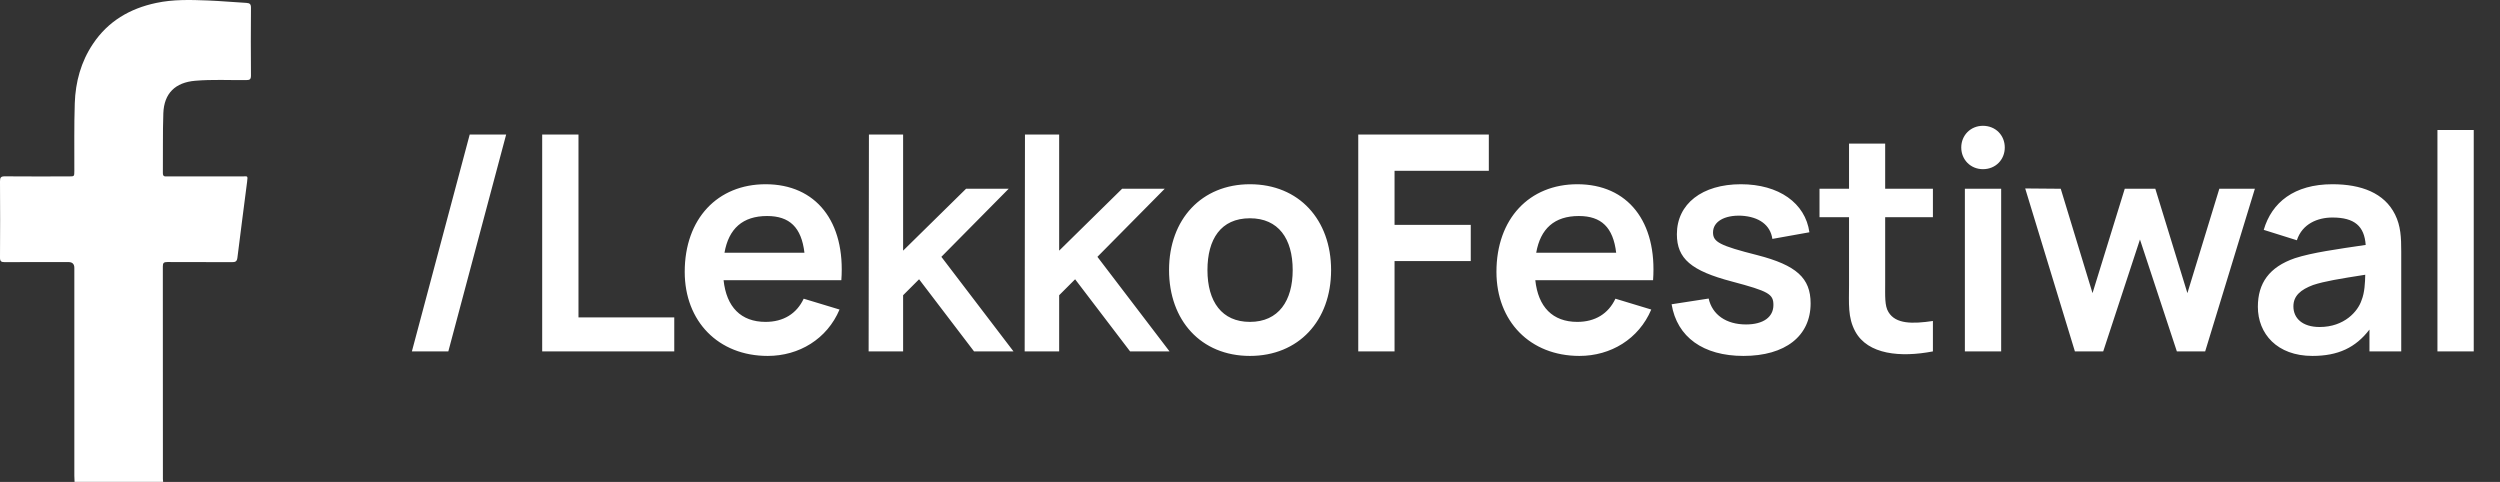 <?xml version="1.0" encoding="UTF-8"?> <svg xmlns="http://www.w3.org/2000/svg" width="249" height="48" viewBox="0 0 249 48" fill="none"><rect x="0" y="0" width="249" height="48" fill="#333333" stroke="none"/><path d="M46.783 13.4H50.413L44.653 35H41.023L46.783 13.4ZM54.002 35V13.4H57.617V31.61H67.157V35H54.002ZM76.463 35.45C71.543 35.45 68.198 32 68.198 27.08C68.198 21.77 71.483 18.35 76.253 18.35C81.278 18.35 84.218 22.07 83.798 27.905H72.068C72.353 30.575 73.793 32.06 76.253 32.06C78.023 32.06 79.343 31.25 80.048 29.75L83.618 30.83C82.373 33.77 79.583 35.45 76.463 35.45ZM76.403 21.515C73.973 21.515 72.578 22.775 72.158 25.175H80.123C79.823 22.64 78.638 21.515 76.403 21.515ZM86.515 35L86.545 13.4H89.95V24.965L96.22 18.8H100.465L93.76 25.58L100.945 35H97.015L91.54 27.815L89.95 29.405V35H86.515ZM102.057 35L102.087 13.4H105.492V24.965L111.762 18.8H116.007L109.302 25.58L116.487 35H112.557L107.082 27.815L105.492 29.405V35H102.057ZM124.492 35.45C119.617 35.45 116.437 31.91 116.437 26.9C116.437 21.815 119.707 18.35 124.492 18.35C129.382 18.35 132.577 21.89 132.577 26.9C132.577 31.955 129.337 35.45 124.492 35.45ZM124.492 32.06C127.357 32.06 128.752 29.945 128.752 26.9C128.752 23.765 127.327 21.74 124.492 21.74C121.582 21.74 120.262 23.84 120.262 26.9C120.262 30.05 121.702 32.06 124.492 32.06ZM135.282 35V13.4H148.287V17.015H138.897V22.4H146.487V26H138.897V35H135.282ZM157.311 35.45C152.391 35.45 149.046 32 149.046 27.08C149.046 21.77 152.331 18.35 157.101 18.35C162.126 18.35 165.066 22.07 164.646 27.905H152.916C153.201 30.575 154.641 32.06 157.101 32.06C158.871 32.06 160.191 31.25 160.896 29.75L164.466 30.83C163.221 33.77 160.431 35.45 157.311 35.45ZM157.251 21.515C154.821 21.515 153.426 22.775 153.006 25.175H160.971C160.671 22.64 159.486 21.515 157.251 21.515ZM173.647 35.45C169.642 35.45 167.032 33.575 166.492 30.305L170.182 29.735C170.542 31.34 171.922 32.315 173.902 32.315C175.627 32.315 176.632 31.58 176.632 30.38C176.632 29.285 176.167 29.015 172.507 28.04C168.442 26.975 167.017 25.76 167.017 23.33C167.017 20.3 169.537 18.35 173.392 18.35C177.172 18.35 179.812 20.225 180.217 23.135L176.527 23.795C176.332 22.415 175.207 21.59 173.452 21.485C171.757 21.41 170.617 22.07 170.617 23.15C170.617 24.095 171.247 24.455 175.042 25.415C178.927 26.42 180.337 27.695 180.337 30.215C180.337 33.47 177.817 35.45 173.647 35.45ZM192.518 35C189.308 35.615 186.038 35.33 184.778 33.005C184.028 31.61 184.163 30.245 184.163 28.385V21.635H181.223V18.8H184.163V14.3H187.763V18.8H192.518V21.635H187.763V28.175C187.763 29.465 187.703 30.47 188.093 31.085C188.813 32.285 190.493 32.27 192.518 31.97V35ZM197.501 16.85C196.271 16.85 195.341 15.905 195.341 14.69C195.341 13.475 196.271 12.53 197.501 12.53C198.761 12.53 199.676 13.475 199.676 14.69C199.676 15.905 198.761 16.85 197.501 16.85ZM195.701 35V18.8H199.316V35H195.701ZM206.66 35L201.71 18.77L205.25 18.8L208.415 29.195L211.625 18.8H214.67L217.865 29.195L221.045 18.8H224.585L219.635 35H216.815L213.14 23.855L209.48 35H206.66ZM230.313 35.45C226.788 35.45 224.883 33.23 224.883 30.56C224.883 28.205 226.008 26.6 228.573 25.715C230.283 25.16 232.773 24.815 235.623 24.395C235.488 22.535 234.528 21.665 232.308 21.665C230.853 21.665 229.308 22.28 228.768 23.93L225.468 22.895C226.263 20.165 228.498 18.35 232.308 18.35C235.188 18.35 237.483 19.22 238.548 21.365C239.118 22.505 239.163 23.66 239.163 25.055V35H235.998V32.825C234.618 34.625 232.878 35.45 230.313 35.45ZM231.033 32.57C233.493 32.57 234.858 31.01 235.218 29.885C235.518 29.15 235.563 28.13 235.578 27.365C232.998 27.77 231.528 28.01 230.388 28.385C229.143 28.85 228.423 29.465 228.423 30.515C228.423 31.7 229.323 32.57 231.033 32.57ZM242.769 35V12.95H246.384V35H242.769Z" fill="white"></path><g clip-path="url(#clip0_105_211)"><path d="M7.427 48C7.42 47.799 7.404 47.597 7.404 47.392C7.404 40.488 7.404 33.583 7.404 26.679C7.404 26.294 7.207 26.102 6.814 26.102C4.702 26.102 2.59 26.094 0.474 26.11C0.117 26.11 -0.004 26.028 9.05732e-05 25.649C0.02 23.119 0.016 20.589 9.05732e-05 18.059C9.05732e-05 17.675 0.089 17.559 0.489 17.563C2.617 17.582 4.745 17.574 6.876 17.57C7.404 17.57 7.4 17.57 7.404 17.028C7.412 14.781 7.373 12.53 7.447 10.283C7.517 8.16 8.064 6.149 9.264 4.363C10.77 2.112 12.933 0.849 15.55 0.294C17.25 -0.07 18.97 -0.019 20.69 0.047C21.972 0.097 23.249 0.217 24.53 0.287C24.884 0.306 25 0.415 24.996 0.783C24.977 3.03 24.977 5.281 24.996 7.528C24.996 7.923 24.856 7.974 24.515 7.977C22.826 7.993 21.133 7.9 19.448 8.043C17.46 8.21 16.338 9.291 16.268 11.286C16.198 13.266 16.245 15.254 16.222 17.237C16.218 17.625 16.447 17.57 16.676 17.57C19.165 17.57 21.653 17.57 24.142 17.57C24.658 17.57 24.697 17.454 24.612 18.105C24.29 20.627 23.956 23.15 23.645 25.676C23.599 26.048 23.435 26.113 23.102 26.11C20.958 26.098 18.811 26.11 16.668 26.098C16.323 26.098 16.214 26.183 16.218 26.54C16.229 33.599 16.225 40.658 16.225 47.717C16.225 47.81 16.241 47.903 16.249 47.996H7.42L7.427 48Z" fill="white"></path></g><defs><clipPath id="clip0_105_211"><rect width="25" height="48" fill="white"></rect></clipPath></defs></svg> 